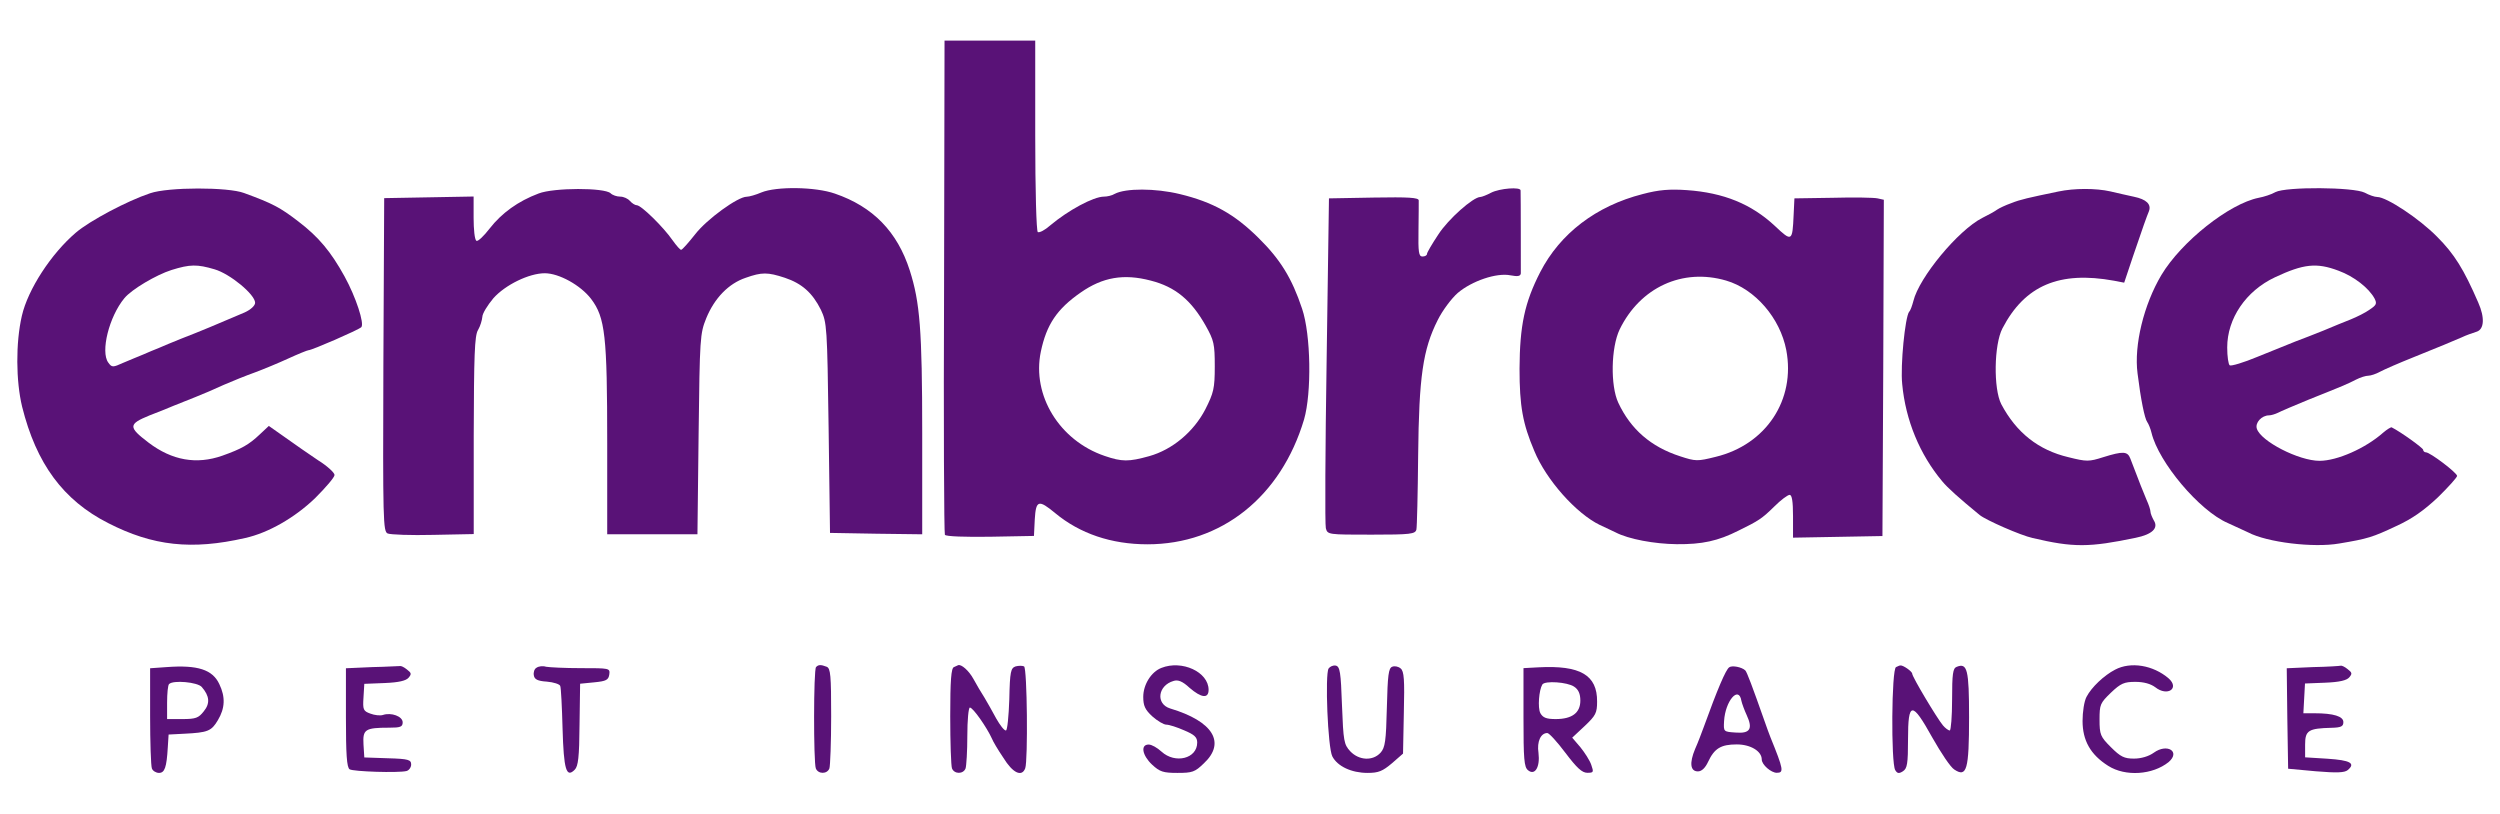 <?xml version="1.0" encoding="utf-8"?>
<!-- Generator: Adobe Illustrator 28.1.0, SVG Export Plug-In . SVG Version: 6.00 Build 0)  -->
<svg version="1.1" id="Layer_1" xmlns="http://www.w3.org/2000/svg" xmlns:xlink="http://www.w3.org/1999/xlink" x="0px" y="0px"
	 viewBox="0 0 215 70" style="enable-background:new 0 0 215 70;" xml:space="preserve">
<style type="text/css">
	.st0{fill:#591277;}
</style>
<g transform="translate(0,258) scale(0.1,-0.1)">
	<path class="st0" d="M811.9,2333.6c-0.5-116.2,0-212.3,0.7-213.5c0.7-1.5,17.6-2,39-1.7l37.6,0.7l0.7,14.2
		c1,16.6,3.2,17.3,17.6,5.4c21.2-17.6,48.3-26.8,79.3-26.8c63.7,0,114.9,41,134.7,107.4c6.6,22.9,5.9,72.7-1.7,95.2
		c-8.8,26.4-18.8,42.5-37.6,61c-20.5,20.3-39,30.7-67.6,37.6c-21,5.1-46.6,5.1-55.9,0.2c-2.4-1.5-6.6-2.4-9.3-2.4
		c-9,0-30.7-11.7-46.4-24.9c-4.4-3.9-9-6.3-10.5-5.6c-1.2,1-2.2,34.9-2.2,83.2v81.5h-39h-39L811.9,2333.6z M989.6,2338.7
		c21.2-5.4,34.9-16.8,47.3-38.8c7.1-12.7,7.8-15.6,7.8-35.1c0-19-1-22.7-8.1-36.8c-10-19.3-28.3-34.7-48.3-40.3
		c-17.6-4.9-23.4-4.9-38.3,0.2c-38.8,13.2-62.7,52-54.9,89.6c4.9,23.4,13.9,36.8,34.4,51C948.3,2341.6,966.4,2344.8,989.6,2338.7z"
		/>
	<path class="st0" d="M129.1,2413.8c-19.8-6.6-52-23.7-63.9-33.9c-21.2-18.1-41.2-48.8-46.4-71.5c-5.4-23.4-5.1-56.1,0.2-78.1
		c12.2-49.1,35.4-80.5,73.9-100.1c38.6-19.8,72-23.4,117.9-12.9c20,4.4,42.9,17.6,60.3,34.4c9,9,16.6,17.8,16.6,19.8
		c0,2-6.3,7.8-14.2,12.7c-7.6,5.1-20.3,13.9-28.1,19.5l-14.2,10l-7.8-7.3c-9.3-8.8-15.6-12.4-32.2-18.3
		c-22.2-7.8-43.2-4.1-63.4,11.2c-17.6,13.4-17.6,15.9,0.7,23.4c7.6,2.9,17.3,6.8,21.2,8.5c4.1,1.7,12.2,4.9,18.3,7.3
		c6.1,2.4,17.1,7.1,24.4,10.5c7.3,3.2,19.5,8.1,26.8,10.7c7.3,2.7,20.3,8.1,28.8,12c8.5,3.9,16.4,7.1,17.3,7.1
		c2.9,0,42.7,17.3,45.4,19.8c2.9,2.9-4.6,25.9-14.4,43.7c-11.7,21.2-22.2,33.9-39.8,47.3c-15.6,12-22,15.4-46.6,24.4
		C196.2,2419.2,144.7,2419.2,129.1,2413.8z M184.5,2348.4c13.4-3.9,34.9-21.7,34.9-28.8c0-2.4-3.7-5.9-9-8.3
		c-23.4-10-37.8-16.1-54.4-22.5c-7.3-2.9-16.1-6.6-19.5-8.1c-3.4-1.2-9.3-3.9-13.4-5.6c-3.9-1.5-11.7-4.9-17.1-7.1
		c-9-4.1-9.8-4.1-12.9,0.2c-6.8,9.3,0.7,39.5,13.9,55.4c6.3,7.6,27.3,20,40.5,24.2C163.5,2352.8,169.6,2352.8,184.5,2348.4z"/>
	<path class="st0" d="M463.2,2413.6c-17.6-6.6-31.7-16.8-42-30c-5.1-6.6-10.2-11.5-11.5-10.7c-1.5,1-2.4,9.8-2.4,19.8v18.3
		l-38.3-0.7l-38.6-0.7l-0.7-143.2c-0.5-134.7-0.2-143.5,3.7-145.2c2.4-1,20-1.7,39.3-1.2l34.7,0.7v84.7c0.2,68.8,0.7,85.9,3.7,90.8
		c2,3.4,3.4,8.3,3.7,11.2c0,2.9,4.4,10,9.5,16.1c10.2,11.5,30.7,21.5,44.2,21.5c12.2,0,30.7-10.2,39.8-22
		c12.2-16.1,13.9-31.7,13.9-124.2v-78.3h38.8h38.8l1,86.1c1,83.2,1.2,86.4,6.6,99.8c7.1,17.3,19.3,29.8,33.9,34.7
		c13.9,4.9,18.8,4.9,33.7,0c14.6-4.9,23.7-12.9,31-27.6c5.1-11,5.4-14.2,6.6-101.5l1.2-90.3l39.8-0.7l39.5-0.5v87.1
		c0,88.8-2,112.5-10.7,139.8c-10.7,33.4-31.7,54.9-64.4,66.1c-16.8,5.9-50.3,6.3-63.2,1c-4.6-2-10.5-3.7-12.7-3.7
		c-7.6,0-34.2-19.3-44.2-32.2c-5.6-7.1-11-13.2-12-13.4c-0.7-0.5-4.1,3.4-7.6,8.3c-7.6,11-26.8,30-30.7,30c-1.5,0-4.1,1.7-5.9,3.7
		c-1.7,2-5.4,3.7-8.3,3.7c-2.9,0-6.6,1.2-8.3,2.9C519.8,2418.7,476.4,2418.7,463.2,2413.6z"/>
	<path class="st0" d="M1282.4,2414.3c-3.7-2-8.1-3.7-9.3-3.7c-6.1,0-27.6-19-36.1-32.2c-5.4-8.1-9.8-15.6-9.8-16.8s-1.7-2.2-3.9-2.2
		c-3.2,0-3.7,3.7-3.4,22.7c0.2,12.2,0.2,23.9,0.2,25.6c-0.2,2.4-8.8,2.9-38.6,2.4l-38.6-0.7l-2-138.9c-1.2-76.4-1.5-141.5-0.7-144.7
		c1.5-5.6,1.7-5.6,39.3-5.6c33.7,0,37.6,0.5,38.6,4.4c0.5,2.2,1.2,31,1.5,63.9c0.7,67.6,4.1,91,16.8,116.2
		c4.1,8.3,12,18.8,17.3,23.4c12,10.2,33.4,17.6,45.4,15.1c6.3-1.2,8.5-0.7,8.8,1.7c0,3.2,0,66.9-0.2,71.3
		C1307.8,2419.5,1289.7,2418,1282.4,2414.3z"/>
	<path class="st0" d="M1412.7,2413.1c-40-10.2-71-33.9-88.1-67.1c-13.4-26.1-17.6-45.9-17.8-83c0-32.2,2.7-47.3,12.7-70.8
		c10.2-24.9,36.1-53.9,56.4-63.7c4.9-2.2,10.7-5.1,13.4-6.3c11.2-5.9,33.7-10,52.7-10.2c21.7-0.2,35.4,2.7,53.2,11.7
		c17.3,8.5,20,10.2,30.7,20.7c5.6,5.6,11.5,10,13.2,10c2,0,2.9-5.6,2.9-18.3v-18.5l38.6,0.7l38.3,0.7l0.7,144.5l0.5,144.7l-5.4,1.2
		c-3.2,0.7-20.5,1-38.6,0.5l-32.9-0.5l-0.7-14.6c-1-22.5-1.5-22.9-15.9-9.3c-20.3,19-44.2,28.8-76.1,31
		C1435.9,2417.5,1426.6,2416.8,1412.7,2413.1z M1484.5,2338.7c24.9-7.3,46.4-32.2,51.7-59.8c8.1-42.7-17.3-81.3-60.8-91.8
		c-15.6-3.9-17.1-3.9-30.5,0.5c-25.1,8.1-42.5,23.2-53.2,46.1c-6.8,14.6-6.3,47.3,1.2,63C1410.5,2332.8,1446.9,2349.7,1484.5,2338.7
		z"/>
	<path class="st0" d="M1770.2,2415.3c-25.9-5.4-32.5-6.8-40.5-10c-4.9-1.7-10.5-4.4-12.2-5.6c-2-1.5-7.6-4.6-12.7-7.1
		c-20.7-10.5-54.4-51.2-59.3-71.5c-1-3.7-2.4-8.1-3.7-9.3c-3.4-4.6-7.6-46.1-5.9-62.2c2.9-31,15.1-60.5,34.4-83.5
		c4.6-5.6,14.4-14.4,32.2-29c5.4-4.4,35.4-17.6,45.6-19.8c35.1-8.3,48.8-8.1,88.6,0.2c14.2,2.9,19.8,8.3,15.6,14.9
		c-1.5,2.7-2.9,6.1-2.9,7.6c0,1.5-1.5,6.1-3.4,10.2c-2.9,6.8-5.6,13.7-13.9,35.4c-2.4,6.3-6.1,6.6-23.4,1.2
		c-12.2-3.9-14.2-3.9-29.8,0c-25.9,6.1-44.9,21.2-57.8,45.6c-6.8,13.2-6.3,51.2,1,65.2c19.3,37.1,49.1,49.5,95.9,41l8.8-1.7
		l7.6,22.7c8.8,25.9,11.5,33.4,13.7,38.8c2.2,5.9-2.2,10.2-12.9,12.4c-5.4,1.2-14.6,3.2-20.3,4.6
		C1802.4,2418.2,1783.9,2418.2,1770.2,2415.3z"/>
	<path class="st0" d="M1956.9,2414.8c-3.4-2-10-4.1-14.4-4.9c-25.4-5.1-66.4-37.6-83.7-66.4c-15.1-25.4-23.7-60.3-20.5-84.7
		c2.7-22,6.1-38.8,8.3-41.7c1.2-1.7,2.9-5.9,3.7-9.3c6.1-25.4,41.2-67.1,65.6-77.6c7.1-3.2,14.9-6.8,17.6-8.1
		c16.1-8.5,56.1-13.4,78.3-9.5c24.6,4.1,28.6,5.4,48.8,14.9c13.9,6.3,24.2,13.7,36.1,24.9c9,8.8,16.4,17.1,16.4,18.3
		c0,2.7-23.2,20.3-26.8,20.3c-1.2,0-2.4,1-2.4,2.2c0,1.5-19.3,15.4-27.1,19.3c-0.7,0.2-3.9-1.7-7.3-4.6
		c-15.1-13.4-39.5-24.2-54.7-24.2c-17.8,0-50.5,16.8-53.9,27.6c-1.7,5.1,4.1,11.5,10.5,11.5c1.7,0,5.1,1,7.6,2.2
		c2.2,1.2,14.2,6.3,26.1,11.2c31,12.4,33.4,13.4,41,17.3c3.9,2,8.5,3.4,10.7,3.4c2,0,6.6,1.5,10,3.4c3.7,2,16.6,7.6,28.6,12.4
		c24.9,10,31.2,12.7,41.5,17.1c4.1,2,9.8,3.9,12.9,4.9c6.6,2,7.3,12,1.5,25.1c-12.4,28.6-20.5,41.7-35.4,56.6
		c-15.1,15.4-43.4,34.2-51.5,34.2c-2.2,0-7.1,1.7-10.7,3.7C2024,2419.2,1965.9,2419.5,1956.9,2414.8z M2011.1,2347.2
		c13.4-4.9,26.1-14.9,31-23.9c2.2-4.4,1.7-5.6-4.1-9.5c-3.7-2.7-11-6.3-16.4-8.5s-15.9-6.3-23.2-9.5c-7.3-2.9-18.3-7.3-24.4-9.5
		c-6.1-2.4-20.7-8.3-32.7-13.2c-11.7-4.9-22.5-8.1-23.7-7.3c-1.2,0.7-2.2,7.6-2.2,15.4c0,24.9,16.1,48.6,41,60.3
		C1981.1,2353.1,1992.3,2354.3,2011.1,2347.2z"/>
	<path class="st0" d="M143.3,2006.3l-14.2-1v-41.2c0-22.5,0.7-42.7,1.5-44.9c0.7-2.2,3.7-3.9,6.1-3.9c4.9,0,6.6,4.6,7.6,22l0.7,11
		l13.4,0.7c20.3,1,23.4,2.2,29,11.7c6.1,10.2,6.6,19.8,1.2,31C182.8,2004.1,170.1,2008.3,143.3,2006.3z M173.5,1989.2
		c6.8-7.8,7.3-14.2,1.7-21c-4.4-5.6-6.8-6.6-18.3-6.6h-13.2v14.2c0,7.8,0.7,15.1,1.7,15.9C148.9,1995.3,169.9,1993.4,173.5,1989.2z"
		/>
	<path class="st0" d="M320.2,2006.3l-22.7-1v-42.5c0-31.2,0.7-42.9,3.2-44.4c3.2-2,41.7-3.2,48.8-1.5c2.2,0.5,4.1,3.2,4.1,5.6
		c0,4.1-2.2,4.9-20,5.4l-20.3,0.7l-0.7,11.2c-0.7,12.9,1.2,14.4,22.2,14.4c9.5,0,11.5,0.7,11.5,4.6c0,5.1-9.8,8.8-17.1,6.3
		c-2.2-0.7-7.1-0.2-10.7,1.2c-6.1,2.2-6.6,3.4-5.9,13.9l0.7,11.7l17.6,0.7c12.2,0.5,18.3,2,20.5,4.6c2.7,3.2,2.4,4.1-1.5,7.1
		c-2.4,2-5.1,3.2-5.9,2.9C343.4,2007.3,332.4,2006.5,320.2,2006.3z"/>
	<path class="st0" d="M461.5,2005.8c-2-1-2.9-4.1-2.4-6.6c0.5-3.4,3.2-4.9,11.2-5.4c5.9-0.5,11-2.2,11.5-3.7
		c0.7-1.7,1.5-18.1,2-36.6c1-35.4,3.2-42.9,10.5-35.4c2.9,2.9,3.9,10.5,4.1,38.8l0.5,35.1l12.2,1.2c10.2,1,12.2,2,12.9,6.8
		c0.7,5.4,0.2,5.4-24.4,5.4c-13.9,0-27.3,0.7-30,1.2C466.8,2007.5,463.2,2007,461.5,2005.8z"/>
	<path class="st0" d="M701.8,2006.3c-2.2-2-2.2-82-0.2-87.1c2-5.1,9.8-5.1,11.7,0c0.7,2.2,1.5,22.2,1.5,44.9
		c0,35.1-0.5,41.2-3.9,42.5C706,2008.5,703.8,2008.5,701.8,2006.3z"/>
	<path class="st0" d="M820.4,2006.3c-2.4-0.7-3.2-11.7-3.2-42.2c0-22.7,0.7-42.7,1.5-44.9c2-5.1,9.8-5.1,11.7,0
		c0.7,2.2,1.5,14.6,1.5,28.1c0,13.2,1,24.2,2.2,24.2c2.7,0,14.6-17.1,19-26.8c0.7-2,5.1-9.5,9.8-16.4c8.1-13.2,15.9-16.8,18.8-9
		c2.4,6.6,1.7,85.9-1,87.6c-1.5,0.7-4.6,0.7-7.3,0c-4.1-1.5-4.9-4.1-5.4-28.3c-0.5-14.6-1.7-26.8-2.9-26.8
		c-1.5-0.2-5.1,4.6-8.3,10.2c-3.2,5.9-7.8,14.2-10.2,18.1c-2.7,4.1-6.8,11.2-9.5,16.1c-3.9,7.1-10.5,12.9-13.2,11.7
		C823.6,2007.8,821.9,2007,820.4,2006.3z"/>
	<path class="st0" d="M998.8,2005.6c-8.8-3.4-15.6-14.4-15.6-24.9c0-7.6,1.5-11,7.8-16.8c4.4-3.9,9.8-7.1,12-7.1
		c2.4,0,9.3-2.2,15.4-4.9c8.8-3.7,11.2-5.9,11.2-10.5c0-13.9-19-18.5-30.7-7.8c-3.7,3.4-8.5,6.1-11,6.1c-7.3,0-5.6-9.3,2.9-17.3
		c6.6-6.1,9.5-7.1,21.7-7.1c12.9,0,15.1,0.7,22.9,8.3c19,17.8,7.8,36.1-29,47.1c-12.7,3.9-10.7,19.8,2.9,23.7
		c3.7,1.2,7.6-0.2,13.7-5.9c10.2-8.8,16.4-9.5,16.4-1.7C1039.3,2002.2,1016.4,2012.6,998.8,2005.6z"/>
	<path class="st0" d="M1142.6,2005.1c-3.2-5.1-0.7-68.1,3.2-75.6c4.4-8.5,16.4-14.2,30.3-14.2c9.5,0,12.9,1.5,21,8.3l9.5,8.3
		l0.7,35.1c0.7,28.6,0.2,35.6-2.7,38.1c-2,1.7-5.1,2.4-7.3,1.5c-3.2-1.2-3.9-7.3-4.6-35.1c-0.7-29-1.5-34.4-5.4-38.8
		c-6.6-7.3-18.5-6.8-26.1,1.2c-5.4,5.9-5.9,8.5-7.1,39.5c-1,28.6-1.7,33.4-5.4,34.2C1146.5,2008,1143.8,2006.8,1142.6,2005.1z"/>
	<path class="st0" d="M1323.1,2006.1l-12.9-0.7v-42.2c0-35.9,0.5-42.9,3.9-45.6c5.9-4.9,10.5,2.7,9,14.9c-1.5,9.8,2,17.1,7.6,17.1
		c1.5,0,8.5-7.6,15.6-17.1c9.8-12.9,14.2-17.1,18.8-17.1c5.4,0,5.6,0.5,3.4,6.8c-1.2,3.7-5.6,10.5-9.3,15.1l-7.1,8.3l10.7,10
		c9.5,9,10.7,11.2,10.7,21C1373.7,1999.5,1359,2008,1323.1,2006.1z M1353.7,1989.5c3.7-2.4,5.4-6.1,5.4-12
		c0-10.5-7.1-15.9-21.2-15.9c-8.1,0-11,1.2-13.2,5.1c-2.4,4.6-1.2,19.8,1.7,24.6C1328.5,1994.8,1348,1993.4,1353.7,1989.5z"/>
	<path class="st0" d="M1487.1,2006.1c-2.9-2-10-18.5-22-51.7c-1.7-4.6-4.9-13.2-7.3-18.5c-5.1-12.2-4.1-19.3,2.4-19.3
		c3.2,0,6.3,2.9,8.8,8.3c5.4,11.5,11,14.9,24.6,14.9c12,0,21.5-5.9,21.5-12.9c0-4.6,8.1-11.5,12.9-11.5c6.3,0,5.9,2.7-5.4,30.5
		c-1,2.7-3.4,8.8-4.9,13.4c-11,31.2-15.4,42.9-16.8,44.2C1497.9,2006.3,1489.6,2008,1487.1,2006.1z M1497.6,1977.3
		c0.5-2.4,2.7-8.3,4.6-12.4c5.4-11.7,2.9-15.9-9.5-14.9c-10.5,0.7-10.5,0.7-10,9.8C1483.7,1977.3,1495.4,1990.7,1497.6,1977.3z"/>
	<path class="st0" d="M1630.6,2006.3c-3.9-1.5-4.4-82.7-0.7-88.6c1.7-2.9,3.2-3.2,6.6-1c3.7,2.4,4.4,6.3,4.4,27.6
		c0,32.7,3.4,32.9,21,1.2c7.3-12.9,15.6-25.4,18.8-27.3c10.7-7.1,12.7-0.2,12.7,44.9c0,41.2-1.5,47.1-10.7,43.4
		c-3.2-1.2-3.9-5.9-3.9-28.1c0-14.6-1-26.6-2-26.6c-1.2,0-3.9,2-5.9,4.4c-5.1,6.1-26.4,41.7-26.4,44.4c0,2-8.1,7.6-10.2,7.1
		C1633.8,2007.8,1632.1,2007,1630.6,2006.3z"/>
	<path class="st0" d="M1819,2004.1c-9.5-4.9-20.3-15.1-24.6-23.4c-2-3.7-3.4-12.9-3.4-20.7c0-16.8,6.8-29,22-38.6
		c14.9-9.5,38.3-7.8,52,3.2c10.5,9-1.2,16.4-12.7,8.1c-4.4-3.2-11-5.1-17.1-5.1c-8.3,0-11.5,1.5-19.8,9.8c-9,9-9.8,10.7-9.8,23.7
		s0.5,14.2,9.8,23.2c8.5,8.1,11.5,9.3,21,9.3c7.3,0,13.2-1.7,17.1-4.6c10.5-8.3,21.2-1,11.5,7.6
		C1851.7,2008,1832.4,2011.2,1819,2004.1z"/>
	<path class="st0" d="M1989.1,2006.3l-22.5-1l0.5-43.2l0.7-43.2l23.9-2.2c18.1-1.5,24.6-1.2,27.3,1c7.1,5.9,2.2,8.5-17.3,9.8
		l-19.3,1.2v11c0,12.2,2.9,13.9,22.7,14.4c8.3,0.2,10.2,1.2,10.2,4.9c0,4.9-8.3,7.6-24.9,7.6h-9.5l0.7,12.9l0.7,12.7l17.6,0.7
		c12.2,0.5,18.3,2,20.5,4.6c2.7,3.2,2.4,4.1-1.5,7.1c-2.4,2-5.1,3.2-5.9,2.9C2012.5,2007.3,2001.6,2006.5,1989.1,2006.3z"/>
</g>
<g>
</g>
<g>
</g>
<g>
</g>
<g>
</g>
<g>
</g>
<g>
</g>
<g>
</g>
<g>
</g>
<g>
</g>
<g>
</g>
<g>
</g>
<g>
</g>
<g>
</g>
<g>
</g>
<g>
</g>
</svg>
